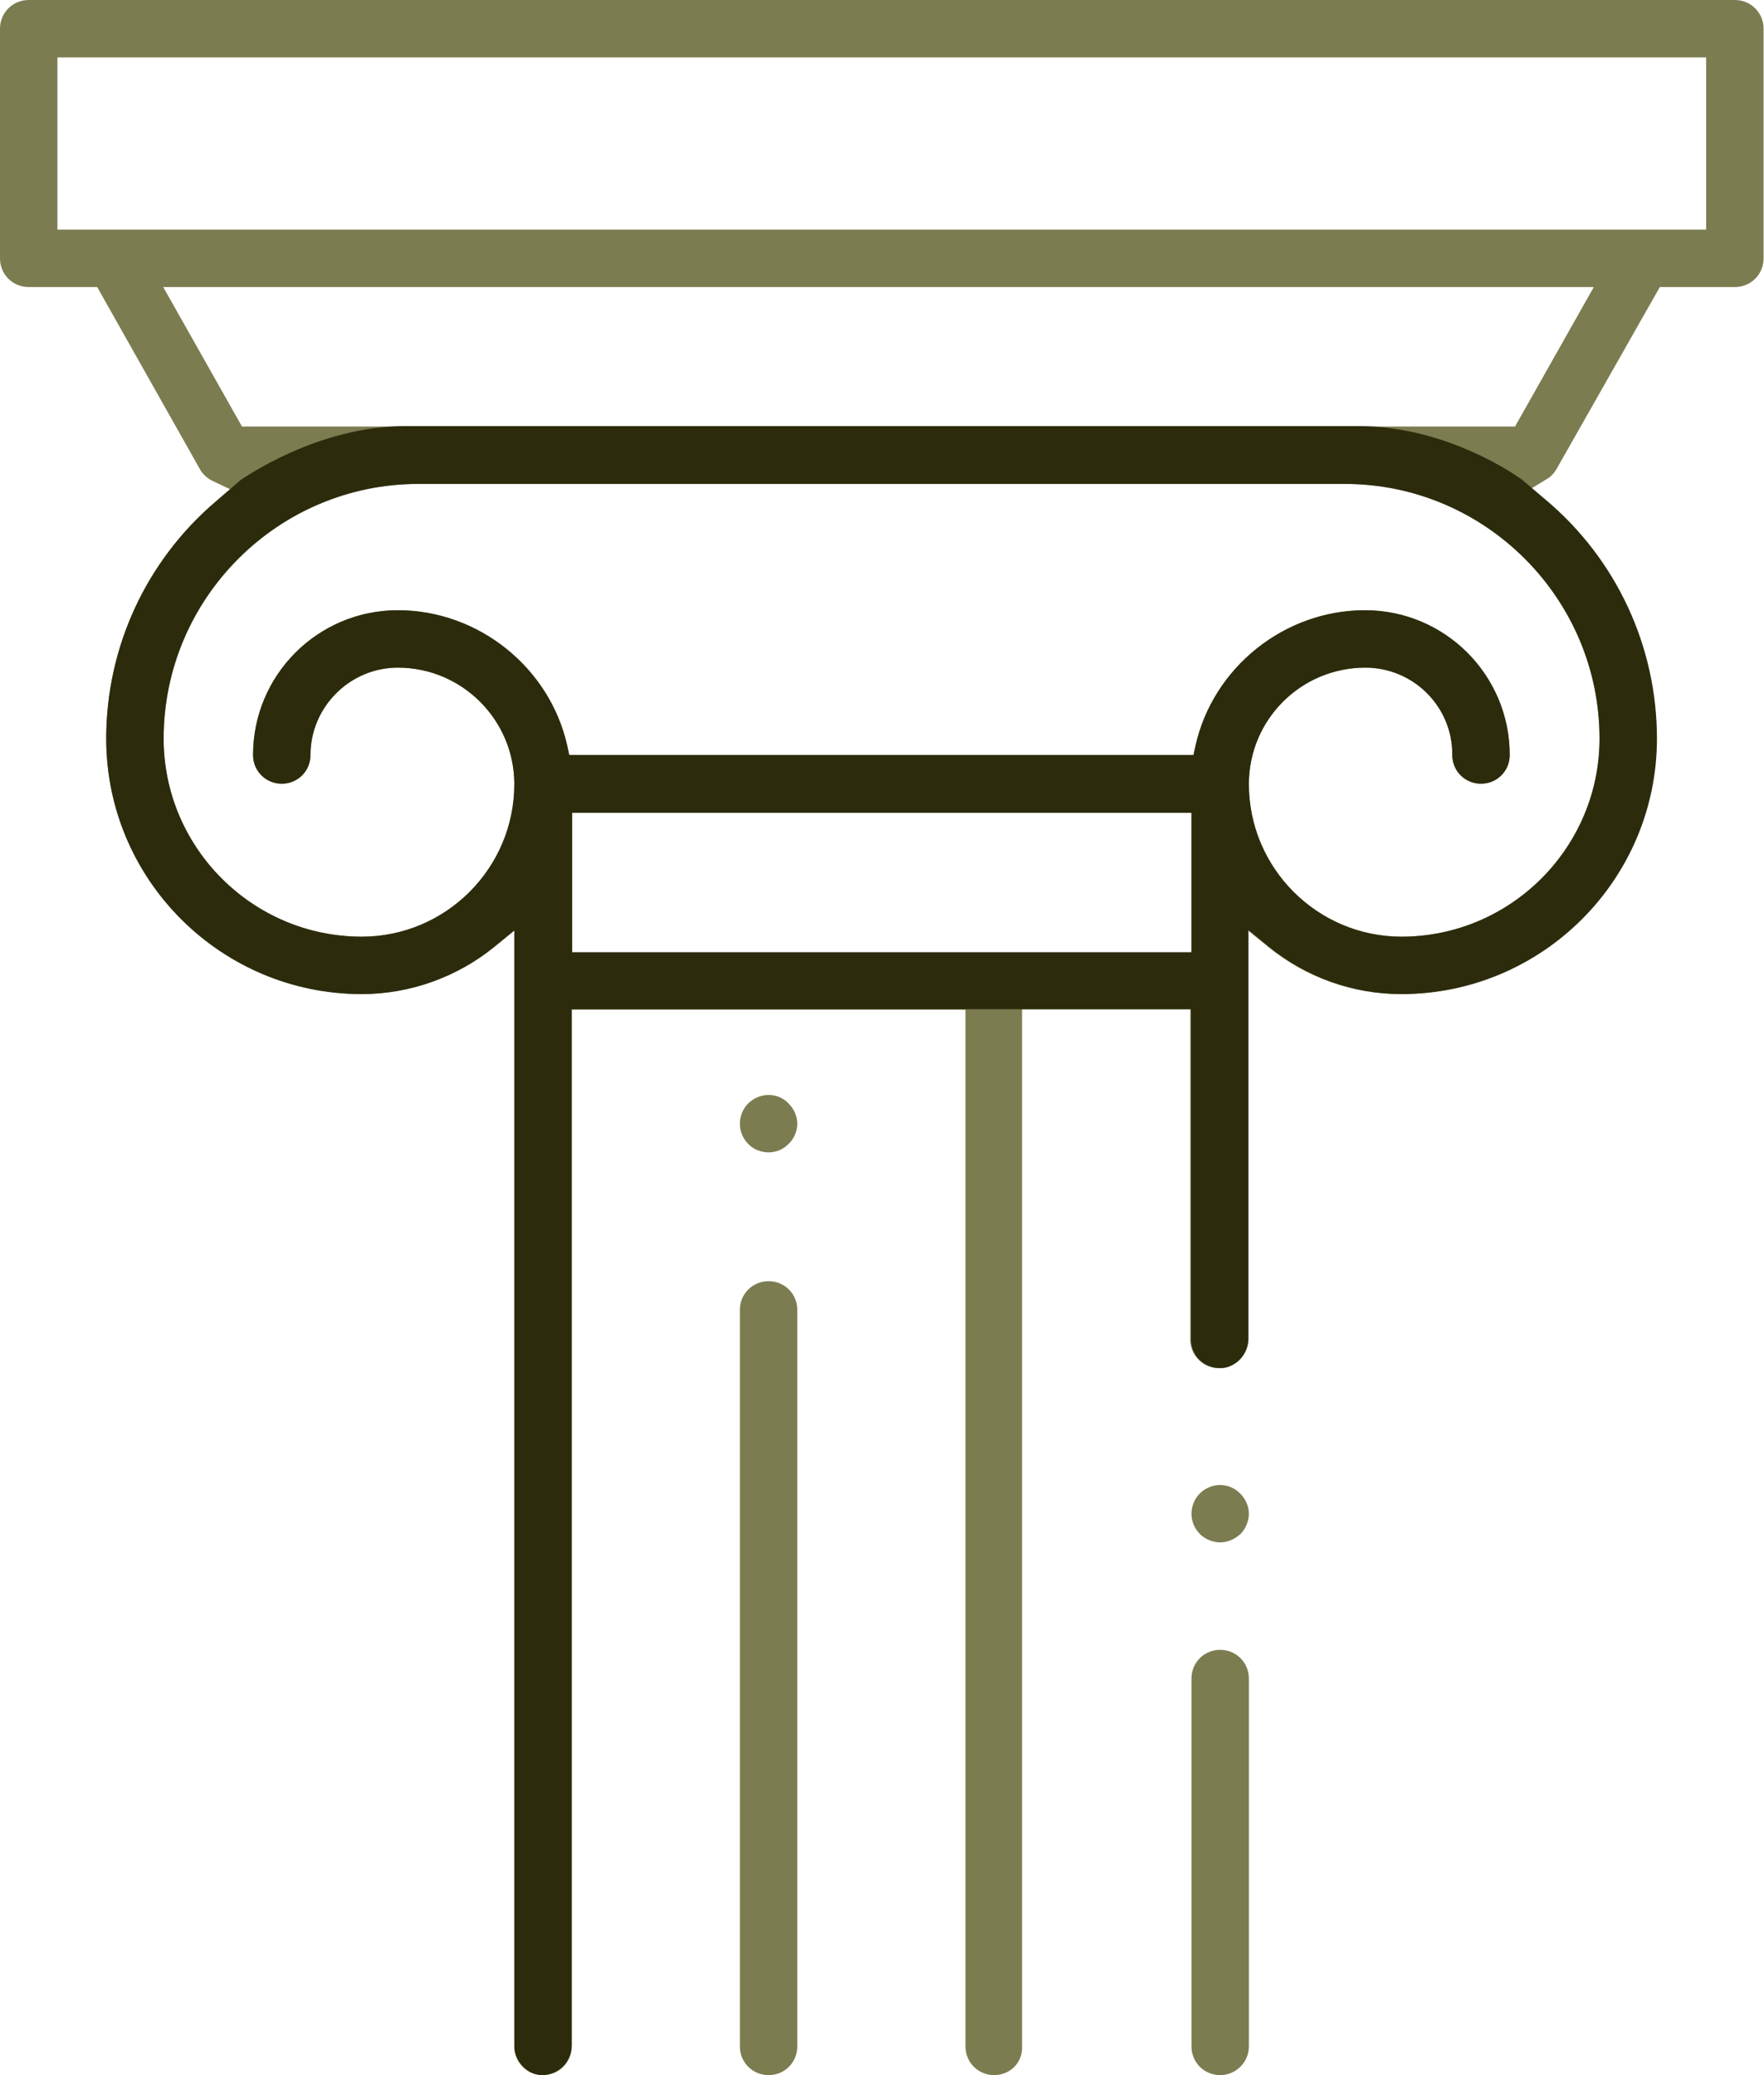 <?xml version="1.0" encoding="UTF-8"?> <svg xmlns="http://www.w3.org/2000/svg" width="51" height="60" viewBox="0 0 51 60" fill="none"> <g clip-path="url(#clip0)"> <path d="M28.743 60C28.28 60 27.913 59.632 27.913 59.17V29.194H16.529V59.17C16.529 59.632 16.162 60 15.7 60C15.237 60 14.869 59.632 14.869 59.17V26.905L14.288 27.379C13.209 28.257 11.846 28.743 10.458 28.743C6.391 28.743 3.071 25.435 3.071 21.356C3.071 18.723 4.221 16.221 6.237 14.502L6.652 14.146L6.154 13.909C6 13.838 5.869 13.719 5.786 13.577L2.81 8.3H0.83C0.367 8.3 -0 7.933 -0 7.47V0.83C-0 0.368 0.367 0 0.83 0H50.158C50.62 0 50.988 0.368 50.988 0.83V7.47C50.988 7.933 50.62 8.3 50.158 8.3H47.988L45 13.565C44.929 13.684 44.834 13.79 44.703 13.862L44.277 14.123L44.656 14.443C46.707 16.162 47.881 18.688 47.881 21.356C47.881 25.423 44.573 28.743 40.494 28.743C39.095 28.743 37.743 28.257 36.652 27.368L36.071 26.893V38.727C36.071 39.19 35.703 39.557 35.241 39.557C34.779 39.557 34.411 39.19 34.411 38.727V29.182H29.549V59.17C29.573 59.632 29.205 60 28.743 60ZM34.447 27.534V23.502H16.541V27.534H34.447ZM39.474 19.304C37.612 19.304 36.107 20.81 36.107 22.672C36.107 25.103 38.087 27.083 40.518 27.083C43.672 27.083 46.245 24.51 46.245 21.356C46.245 17.3 42.937 13.992 38.881 13.992H12.095C8.039 13.992 4.731 17.3 4.731 21.356C4.731 24.51 7.304 27.083 10.458 27.083C12.889 27.083 14.869 25.103 14.869 22.672C14.869 20.822 13.364 19.304 11.502 19.304C10.114 19.304 8.976 20.443 8.976 21.83C8.976 22.293 8.609 22.66 8.146 22.66C7.684 22.66 7.316 22.293 7.316 21.83C7.316 19.518 9.19 17.644 11.502 17.644C13.826 17.644 15.889 19.293 16.399 21.557L16.458 21.83H34.506L34.565 21.557C35.075 19.293 37.138 17.644 39.462 17.644C41.775 17.644 43.648 19.518 43.648 21.83C43.648 22.293 43.281 22.66 42.818 22.66C42.356 22.66 41.988 22.293 41.988 21.83C42 20.431 40.861 19.304 39.474 19.304ZM43.802 12.332L46.079 8.3H4.719L6.996 12.332H43.802ZM49.328 6.64V1.66H1.66V6.64H49.328Z" fill="#7C7C51"></path> <path d="M15.7 60C15.474 60 15.273 59.917 15.118 59.751C14.964 59.585 14.87 59.383 14.87 59.17V26.905L14.289 27.38C13.209 28.257 11.846 28.743 10.459 28.743C6.391 28.743 3.071 25.435 3.071 21.356C3.071 18.723 4.221 16.221 6.237 14.502L6.937 13.897L6.949 13.885C7.043 13.826 9.166 12.32 11.727 12.32H39.273C41.893 12.32 43.956 13.826 44.039 13.897L44.051 13.909L44.68 14.443C46.731 16.162 47.905 18.688 47.905 21.356C47.905 25.423 44.597 28.743 40.518 28.743C39.118 28.743 37.767 28.257 36.676 27.368L36.095 26.893V38.704C36.095 39.142 35.763 39.51 35.348 39.557C35.324 39.557 35.288 39.557 35.265 39.557C34.802 39.557 34.435 39.19 34.435 38.727V29.182H16.53V59.134C16.53 59.573 16.198 59.941 15.783 59.988C15.759 60 15.735 60 15.7 60ZM34.447 27.534V23.502H16.541V27.534H34.447ZM39.474 19.304C37.613 19.304 36.107 20.81 36.107 22.672C36.107 25.103 38.087 27.083 40.518 27.083C43.672 27.083 46.245 24.51 46.245 21.356C46.245 17.3 42.937 13.992 38.881 13.992H12.095C8.039 13.992 4.731 17.3 4.731 21.356C4.731 24.51 7.304 27.083 10.459 27.083C12.889 27.083 14.87 25.103 14.87 22.672C14.87 20.822 13.364 19.304 11.502 19.304C10.115 19.304 8.976 20.443 8.976 21.83C8.976 22.293 8.609 22.66 8.146 22.66C7.684 22.66 7.316 22.293 7.316 21.83C7.316 19.518 9.19 17.644 11.502 17.644C13.826 17.644 15.889 19.293 16.399 21.557L16.459 21.83H34.506L34.565 21.557C35.075 19.293 37.138 17.644 39.462 17.644C41.775 17.644 43.648 19.518 43.648 21.83C43.648 22.293 43.281 22.66 42.818 22.66C42.356 22.66 41.988 22.293 41.988 21.83C42 20.431 40.862 19.304 39.474 19.304Z" fill="#2C2C0D"></path> <path d="M22.221 60C21.759 60 21.391 59.633 21.391 59.17V37.874C21.391 37.411 21.759 37.044 22.221 37.044C22.684 37.044 23.051 37.411 23.051 37.874V59.17C23.051 59.633 22.684 60 22.221 60Z" fill="#7C7C51"></path> <path d="M22.221 33.32C22.008 33.32 21.782 33.237 21.628 33.071C21.474 32.917 21.391 32.703 21.391 32.49C21.391 32.277 21.474 32.063 21.628 31.909C21.782 31.755 21.996 31.66 22.221 31.66C22.435 31.66 22.648 31.743 22.802 31.909C22.956 32.063 23.051 32.277 23.051 32.49C23.051 32.703 22.956 32.929 22.802 33.071C22.66 33.225 22.447 33.32 22.221 33.32Z" fill="#7C7C51"></path> <path d="M35.277 60C34.814 60 34.447 59.632 34.447 59.17V48.533C34.447 48.071 34.814 47.703 35.277 47.703C35.739 47.703 36.107 48.071 36.107 48.533V59.17C36.107 59.632 35.727 60 35.277 60Z" fill="#7C7C51"></path> <path d="M35.277 44.597C35.063 44.597 34.838 44.502 34.696 44.36C34.541 44.205 34.447 43.992 34.447 43.767C34.447 43.553 34.541 43.328 34.684 43.186C34.838 43.032 35.051 42.937 35.277 42.937C35.49 42.937 35.715 43.032 35.858 43.186C36.012 43.34 36.107 43.553 36.107 43.767C36.107 43.98 36.012 44.205 35.87 44.348C35.703 44.502 35.49 44.597 35.277 44.597Z" fill="#7C7C51"></path> </g> <defs> <clipPath id="clip0"> <rect width="50.988" height="60" fill="white" transform="translate(-0)"></rect> </clipPath> </defs> </svg> 